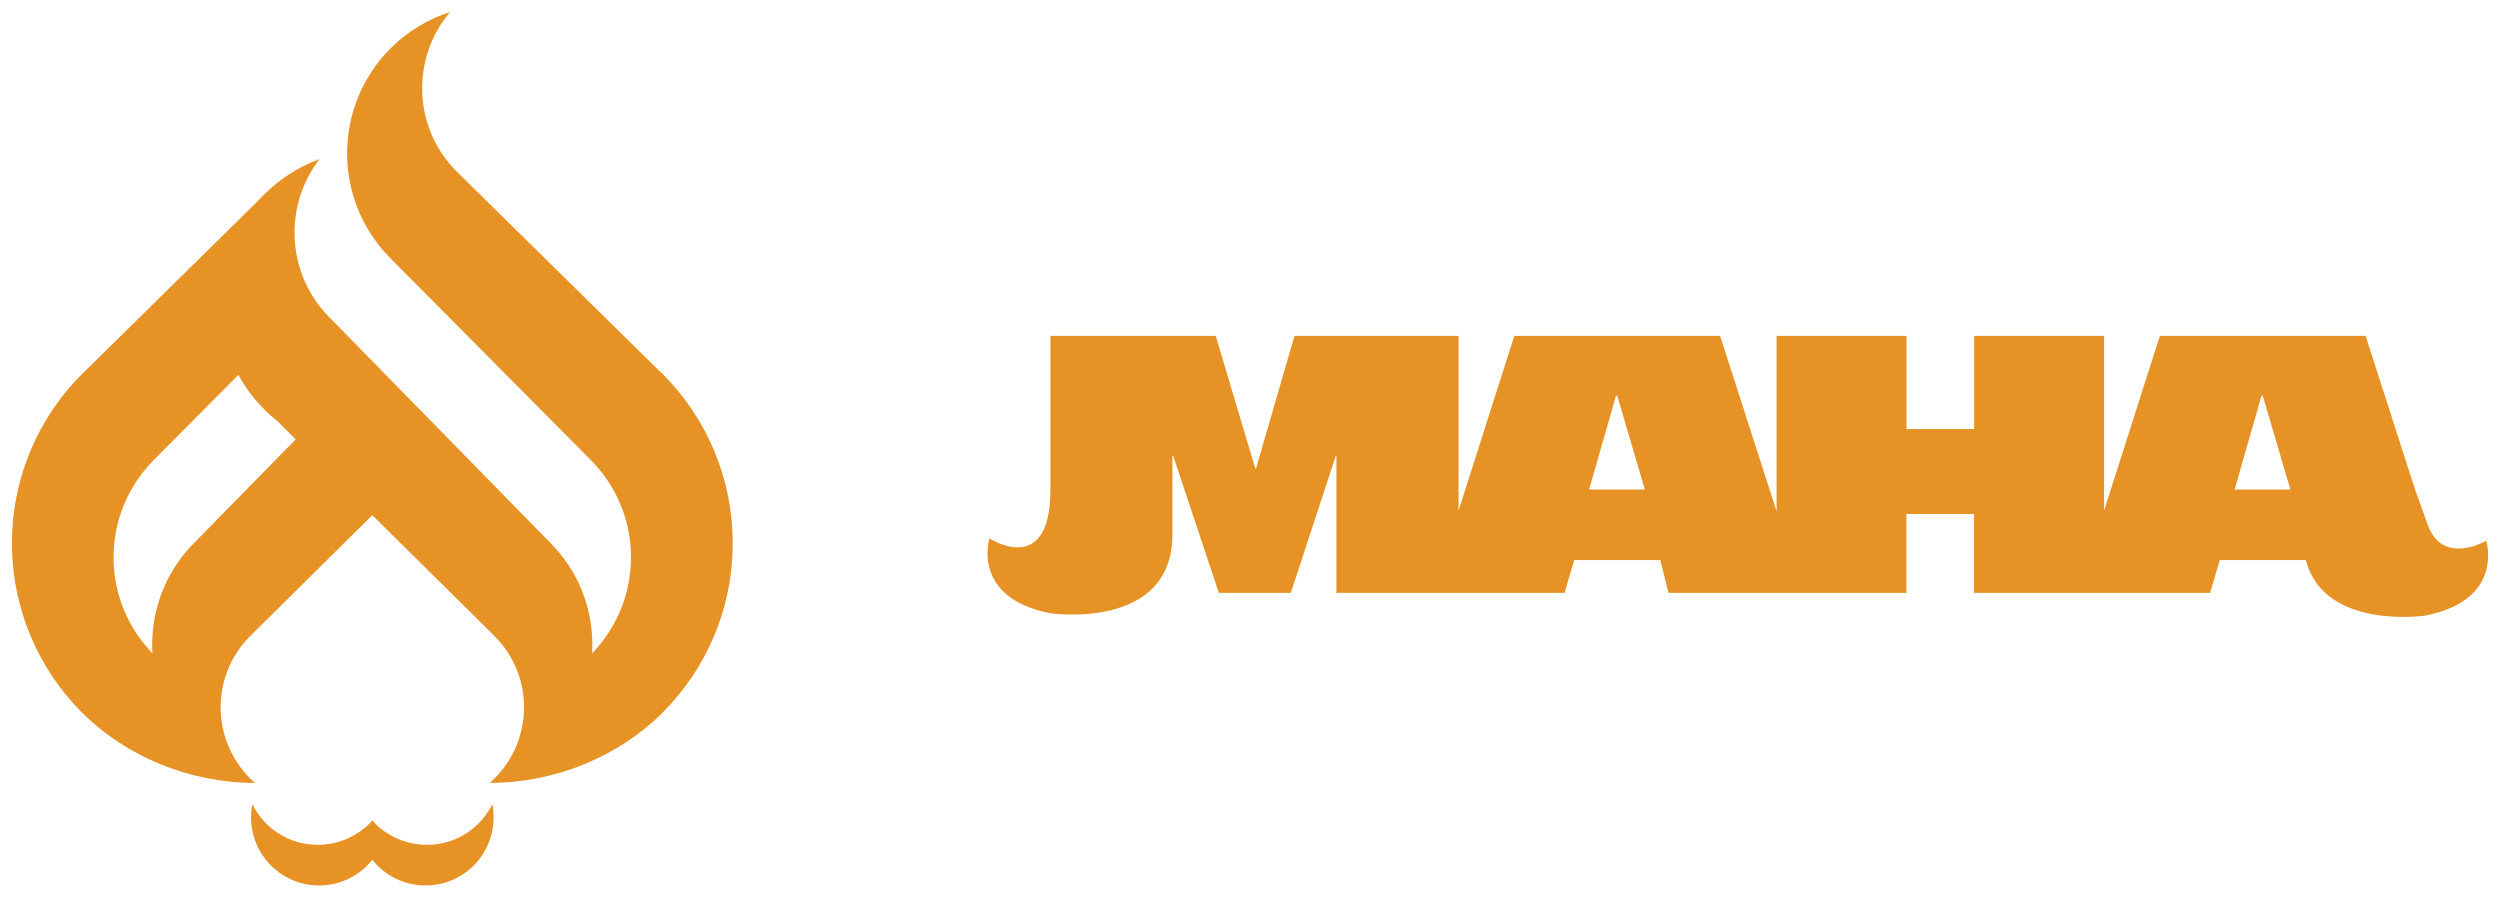 <?xml version="1.0" encoding="utf-8"?>
<!-- Generator: Adobe Illustrator 23.0.3, SVG Export Plug-In . SVG Version: 6.00 Build 0)  -->
<svg version="1.1" id="レイヤー_1" xmlns="http://www.w3.org/2000/svg" xmlns:xlink="http://www.w3.org/1999/xlink" x="0px"
	 y="0px" viewBox="0 0 234 84" style="enable-background:new 0 0 234 84;" xml:space="preserve">
<style type="text/css">
	.st0{fill:#E69225;}
</style>
<g>
	<path class="st0" d="M44.79,77.08c-2.37,2.37-6.04,2.63-8.71,0.8c-0.34-0.23-0.67-0.5-0.97-0.8c-0.09-0.09-0.18-0.19-0.26-0.29
		c-0.09,0.1-0.17,0.2-0.26,0.29c-0.3,0.3-0.63,0.57-0.97,0.8c-2.67,1.83-6.34,1.57-8.71-0.8c-0.54-0.54-0.96-1.15-1.29-1.8
		c-0.08,0.4-0.12,0.81-0.12,1.23c0,3.52,2.85,6.37,6.37,6.37c2.02,0,3.81-0.94,4.98-2.4c1.17,1.46,2.96,2.4,4.98,2.4
		c3.52,0,6.37-2.85,6.37-6.37c0-0.42-0.04-0.83-0.12-1.23C45.75,75.93,45.33,76.54,44.79,77.08z"/>
	<path class="st0" d="M62.01,34.99l-0.64-0.61L42.74,16.05c-4.09-4.09-4.29-10.59-0.61-14.93c-2.03,0.66-3.94,1.78-5.56,3.39
		c-5.44,5.44-5.44,14.25,0,19.69l18.71,18.84c2.34,2.34,3.78,5.56,3.78,9.13c0,3.49-1.39,6.66-3.64,8.98
		c0.22-3.72-1.08-7.51-3.92-10.35L30.86,29.73c-4.05-4.05-4.36-10.42-0.95-14.84c-2.21,0.81-4.16,2.15-5.71,3.86L8.32,34.38
		l-0.63,0.61c-4.06,4.06-6.57,9.66-6.57,15.86c0,6.19,2.51,11.8,6.57,15.86c4.06,4.06,9.99,6.57,16.18,6.57
		c-0.15-0.13-0.31-0.27-0.46-0.42c-3.68-3.68-3.68-9.64,0-13.32l11.44-11.32l11.44,11.32c3.68,3.68,3.68,9.64,0,13.32
		c-0.15,0.15-0.3,0.28-0.46,0.42c6.19,0,12.12-2.51,16.18-6.57c4.06-4.06,6.57-9.66,6.57-15.86C68.58,44.65,66.07,39.05,62.01,34.99
		z M18.19,50.8c-2.84,2.84-4.15,6.63-3.92,10.35c-2.25-2.32-3.64-5.49-3.64-8.98c0-3.57,1.45-6.79,3.78-9.13l7.9-7.95
		c0.91,1.66,2.14,3.12,3.62,4.3l1.75,1.73L18.19,50.8z"/>
</g>
<path class="st0" d="M232.71,50.61c0,0-4.03,2.38-5.45-1.43h0l-1.2-3.33l-4.64-14.41h-19.26l-5.22,16.36V31.44h-12.16v8.72h-6.33
	v-8.72h-12.16v16.42L161,31.44h-19.26l-5.22,16.36V31.44h-15.36l-3.6,12.43h-0.06l-3.71-12.43H98.32v14.41
	c0,8.28-5.71,4.54-5.71,4.54s-1.75,5.55,5.7,7.01c0,0,11.43,1.68,11.43-7.39v-7.35h0.07l4.27,12.83h6.74l4.21-12.83h0.06v12.83
	h21.35l0.91-3.07h8.05l0.77,3.07h22.27v-7.38h6.33v7.38h22.1l0.9-3.07h8.05l0.01,0c1.7,6.59,11.17,5.2,11.17,5.2
	C234.46,56.16,232.71,50.61,232.71,50.61z M148.74,45.82l2.52-8.79h0.11l2.59,8.79H148.74z M209.16,45.82l2.52-8.79h0.11l2.59,8.79
	H209.16z"/>
</svg>
